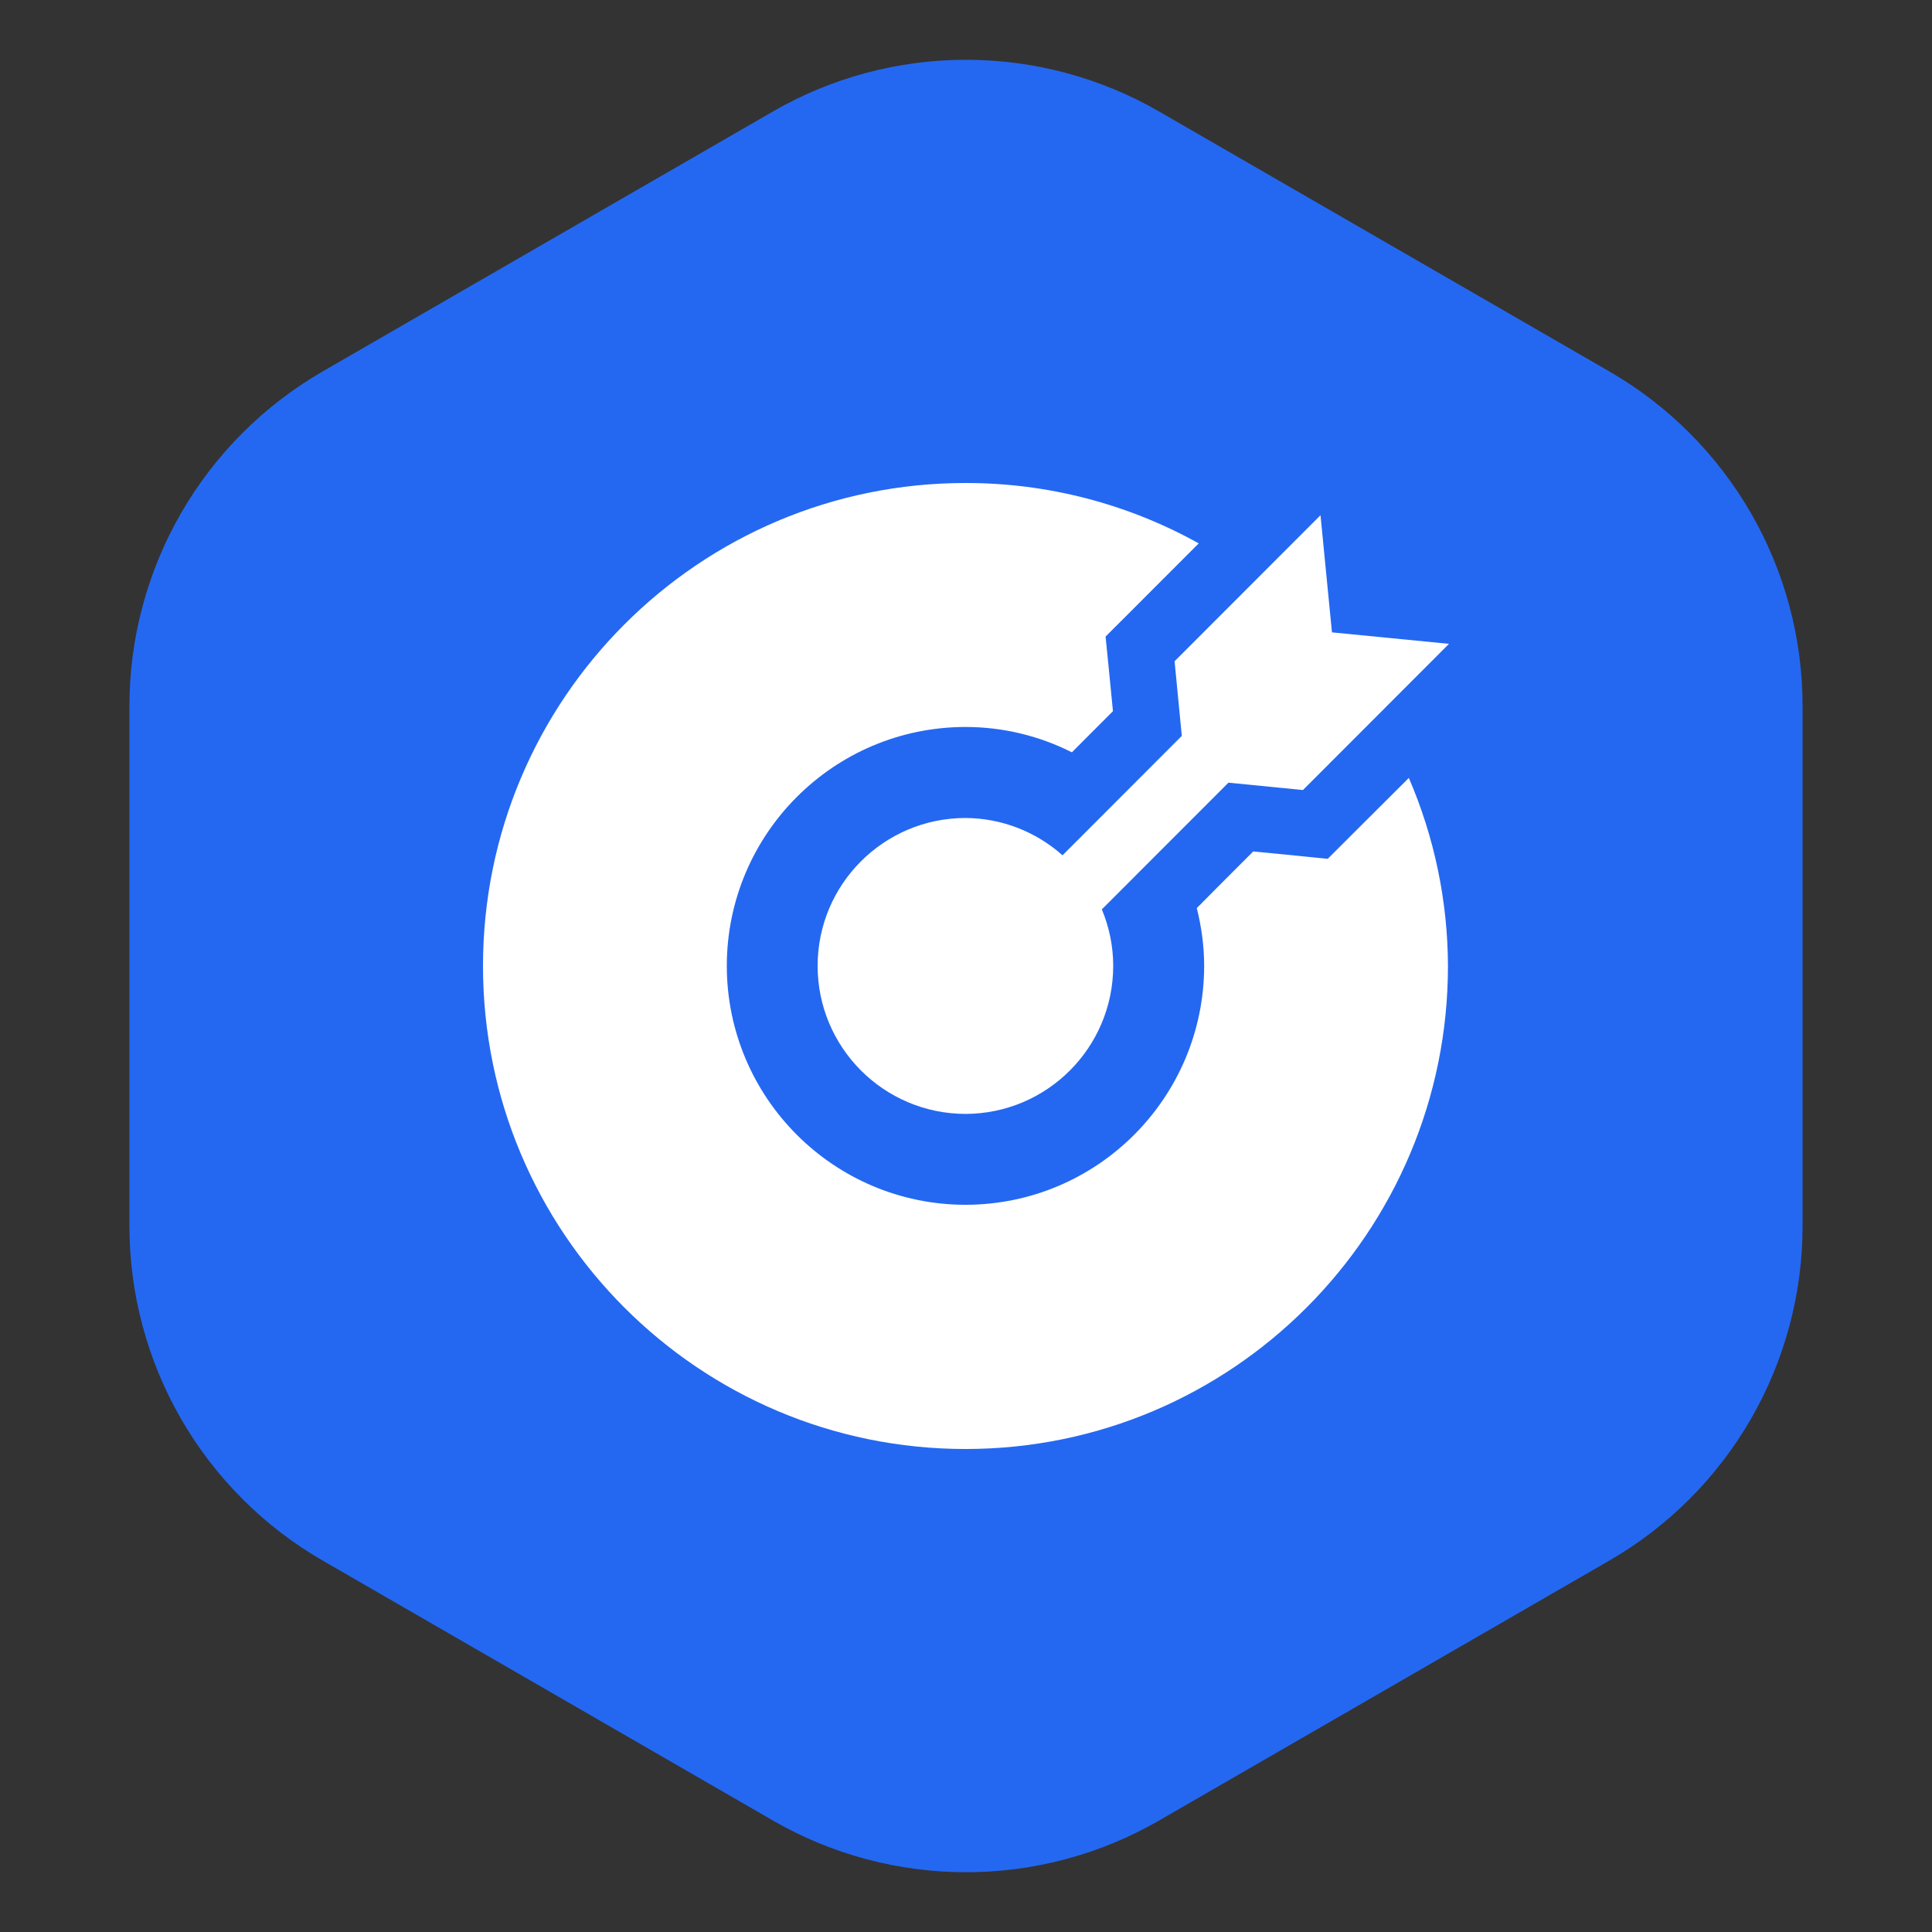 <svg xmlns="http://www.w3.org/2000/svg" xmlns:xlink="http://www.w3.org/1999/xlink" fill="none" version="1.1" width="100" height="100" viewBox="0 0 100 100"><rect x="0" y="0" width="100" height="100" fill="#333333" stroke="none"/><defs><clipPath id="master_svg0_15_0030"><rect x="25" y="25" width="50" height="50" rx="0"/></clipPath></defs><g><g><path d="M83.301,19.226Q83.868,19.554,84.413,19.918Q84.957,20.281,85.477,20.68Q85.996,21.079,86.488,21.51Q86.98,21.942,87.443,22.405Q87.906,22.868,88.338,23.36Q88.77,23.852,89.168,24.372Q89.567,24.891,89.931,25.436Q90.294,25.98,90.622,26.547Q90.949,27.114,91.239,27.701Q91.528,28.288,91.779,28.893Q92.029,29.498,92.24,30.118Q92.45,30.738,92.62,31.371Q92.789,32.003,92.917,32.645Q93.045,33.287,93.13,33.936Q93.216,34.586,93.258,35.239Q93.301,35.892,93.301,36.547L93.301,63.453Q93.301,64.108,93.258,64.761Q93.216,65.414,93.13,66.064Q93.045,66.713,92.917,67.355Q92.789,67.997,92.62,68.629Q92.45,69.262,92.24,69.882Q92.029,70.502,91.779,71.107Q91.528,71.712,91.239,72.299Q90.949,72.886,90.622,73.453Q90.294,74.02,89.931,74.564Q89.567,75.109,89.168,75.628Q88.77,76.148,88.338,76.64Q87.906,77.132,87.443,77.595Q86.98,78.058,86.488,78.49Q85.996,78.921,85.477,79.32Q84.957,79.719,84.413,80.082Q83.868,80.446,83.301,80.774L60,94.226Q59.433,94.554,58.846,94.843Q58.259,95.133,57.654,95.384Q57.049,95.634,56.429,95.845Q55.809,96.055,55.176,96.225Q54.544,96.394,53.902,96.522Q53.26,96.649,52.611,96.735Q51.961,96.82,51.308,96.863Q50.655,96.906,50,96.906Q49.345,96.906,48.692,96.863Q48.039,96.82,47.389,96.735Q46.74,96.649,46.098,96.522Q45.456,96.394,44.824,96.225Q44.191,96.055,43.571,95.845Q42.951,95.634,42.346,95.384Q41.741,95.133,41.154,94.843Q40.567,94.554,40,94.226L16.699,80.773Q16.132,80.446,15.587,80.082Q15.043,79.719,14.524,79.32Q14.004,78.921,13.512,78.49Q13.02,78.058,12.557,77.595Q12.094,77.132,11.662,76.64Q11.23,76.148,10.832,75.628Q10.433,75.109,10.069,74.564Q9.706,74.02,9.378,73.453Q9.051,72.886,8.761,72.299Q8.472,71.712,8.221,71.107Q7.971,70.502,7.76,69.882Q7.55,69.262,7.38,68.629Q7.211,67.997,7.083,67.355Q6.955,66.713,6.87,66.064Q6.784,65.414,6.742,64.761Q6.699,64.108,6.699,63.453L6.699,36.547Q6.699,35.892,6.742,35.239Q6.784,34.586,6.87,33.936Q6.955,33.287,7.083,32.645Q7.211,32.003,7.38,31.371Q7.55,30.738,7.76,30.118Q7.971,29.498,8.221,28.893Q8.472,28.288,8.761,27.701Q9.051,27.114,9.378,26.547Q9.706,25.98,10.069,25.436Q10.433,24.891,10.832,24.372Q11.23,23.852,11.662,23.36Q12.094,22.868,12.557,22.405Q13.02,21.942,13.512,21.51Q14.004,21.079,14.524,20.68Q15.043,20.281,15.587,19.918Q16.132,19.554,16.699,19.226L40,5.774Q40.567,5.446,41.154,5.157Q41.741,4.867,42.346,4.616Q42.951,4.366,43.571,4.155Q44.191,3.945,44.824,3.775Q45.456,3.606,46.098,3.478Q46.74,3.351,47.389,3.265Q48.039,3.18,48.692,3.137Q49.345,3.094,50,3.094Q50.655,3.094,51.308,3.137Q51.961,3.18,52.611,3.265Q53.26,3.351,53.902,3.478Q54.544,3.606,55.176,3.775Q55.809,3.945,56.429,4.155Q57.049,4.366,57.654,4.616Q58.259,4.867,58.846,5.157Q59.433,5.446,60,5.774L83.301,19.226Z" fill="#2468F2" fill-opacity="1"/></g><g clip-path="url(#master_svg0_15_0030)"><g><path d="M69.867,43.31L68.722,44.453L67.112,44.29L64.867,44.071L63.161,45.778L61.946,47.003C62.186,47.966,62.327,48.964,62.327,49.994C62.32,56.82,56.794,62.353,49.975,62.36C43.154,62.354,37.625,56.821,37.619,49.994C37.626,43.166,43.152,37.635,49.971,37.628C51.951,37.628,53.821,38.103,55.481,38.94L55.901,38.518L57.606,36.81L57.386,34.563L57.224,32.948L58.369,31.805L62.046,28.125C58.355,26.071,54.199,24.995,49.975,25C36.182,25,25,36.195,25,50.001C25,63.805,36.182,75,49.975,75C63.762,75,74.946,63.805,74.946,49.999C74.936,46.651,74.248,43.339,72.921,40.265L69.866,43.31L69.867,43.31Z" fill="#FFFFFF" fill-opacity="1" style="mix-blend-mode:passthrough"/></g><g><path d="M61.17,38.089L58.324,40.939L54.995,44.271C53.611,43.035,51.822,42.347,49.966,42.339C45.743,42.346,42.322,45.77,42.32,49.994C42.323,54.221,45.747,57.649,49.975,57.656C54.2,57.645,57.619,54.217,57.619,49.994C57.619,48.956,57.406,47.971,57.031,47.069L63.584,40.511L67.44,40.892L75,33.325L68.942,32.731L68.349,26.667L60.796,34.227L61.17,38.09L61.17,38.089Z" fill="#FFFFFF" fill-opacity="1" style="mix-blend-mode:passthrough"/></g></g></g></svg>